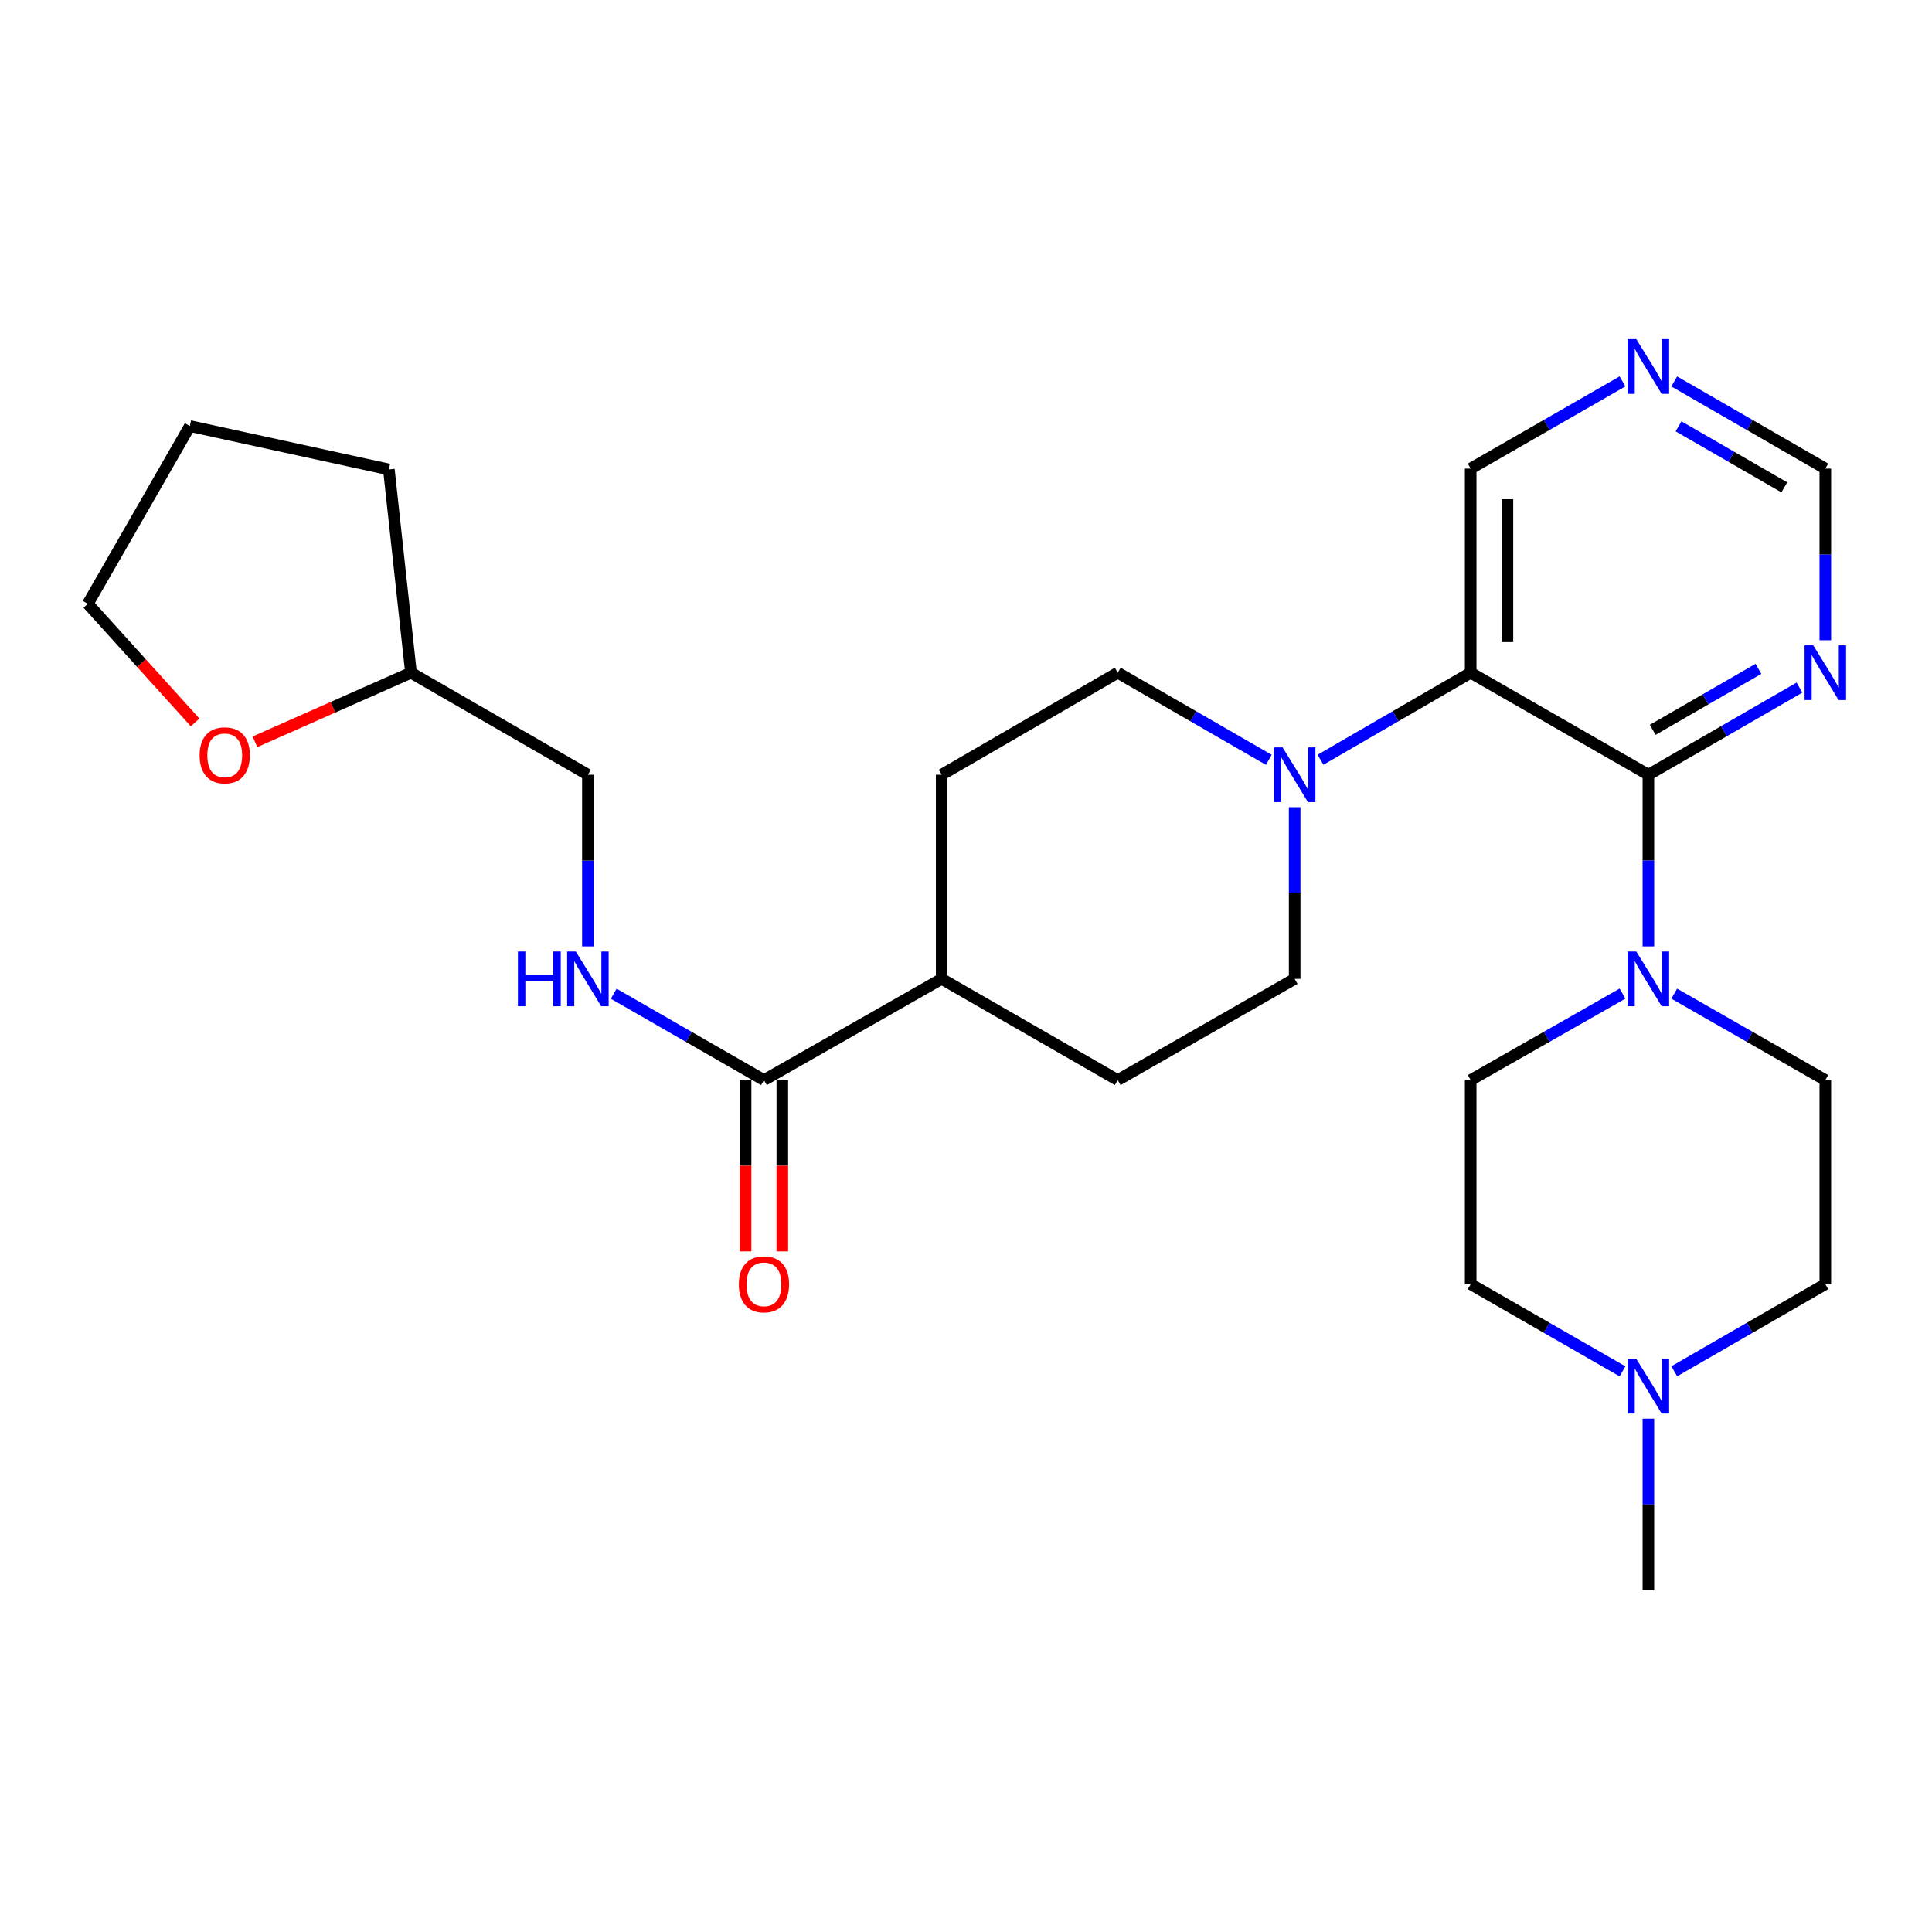 <?xml version='1.0' encoding='iso-8859-1'?>
<svg version='1.1' baseProfile='full'
              xmlns='http://www.w3.org/2000/svg'
                      xmlns:rdkit='http://www.rdkit.org/xml'
                      xmlns:xlink='http://www.w3.org/1999/xlink'
                  xml:space='preserve'
width='1000px' height='1000px' viewBox='0 0 1000 1000'>
<!-- END OF HEADER -->
<rect style='opacity:1.0;fill:#FFFFFF;stroke:none' width='1000' height='1000' x='0' y='0'> </rect>
<path class='bond-0' d='M 853.202,401.003 L 761.219,348.187' style='fill:none;fill-rule:evenodd;stroke:#000000;stroke-width:6px;stroke-linecap:butt;stroke-linejoin:miter;stroke-opacity:1' />
<path class='bond-2' d='M 853.202,401.003 L 853.202,445.43' style='fill:none;fill-rule:evenodd;stroke:#000000;stroke-width:6px;stroke-linecap:butt;stroke-linejoin:miter;stroke-opacity:1' />
<path class='bond-2' d='M 853.202,445.43 L 853.202,489.856' style='fill:none;fill-rule:evenodd;stroke:#0000FF;stroke-width:6px;stroke-linecap:butt;stroke-linejoin:miter;stroke-opacity:1' />
<path class='bond-3' d='M 853.202,401.003 L 892.301,378.454' style='fill:none;fill-rule:evenodd;stroke:#000000;stroke-width:6px;stroke-linecap:butt;stroke-linejoin:miter;stroke-opacity:1' />
<path class='bond-3' d='M 892.301,378.454 L 931.4,355.905' style='fill:none;fill-rule:evenodd;stroke:#0000FF;stroke-width:6px;stroke-linecap:butt;stroke-linejoin:miter;stroke-opacity:1' />
<path class='bond-3' d='M 855.431,377.764 L 882.8,361.98' style='fill:none;fill-rule:evenodd;stroke:#000000;stroke-width:6px;stroke-linecap:butt;stroke-linejoin:miter;stroke-opacity:1' />
<path class='bond-3' d='M 882.8,361.98 L 910.169,346.195' style='fill:none;fill-rule:evenodd;stroke:#0000FF;stroke-width:6px;stroke-linecap:butt;stroke-linejoin:miter;stroke-opacity:1' />
<path class='bond-1' d='M 761.219,348.187 L 722.353,370.719' style='fill:none;fill-rule:evenodd;stroke:#000000;stroke-width:6px;stroke-linecap:butt;stroke-linejoin:miter;stroke-opacity:1' />
<path class='bond-1' d='M 722.353,370.719 L 683.486,393.251' style='fill:none;fill-rule:evenodd;stroke:#0000FF;stroke-width:6px;stroke-linecap:butt;stroke-linejoin:miter;stroke-opacity:1' />
<path class='bond-18' d='M 761.219,348.187 L 761.219,242.543' style='fill:none;fill-rule:evenodd;stroke:#000000;stroke-width:6px;stroke-linecap:butt;stroke-linejoin:miter;stroke-opacity:1' />
<path class='bond-18' d='M 780.237,332.34 L 780.237,258.39' style='fill:none;fill-rule:evenodd;stroke:#000000;stroke-width:6px;stroke-linecap:butt;stroke-linejoin:miter;stroke-opacity:1' />
<path class='bond-8' d='M 656.731,393.285 L 617.632,370.736' style='fill:none;fill-rule:evenodd;stroke:#0000FF;stroke-width:6px;stroke-linecap:butt;stroke-linejoin:miter;stroke-opacity:1' />
<path class='bond-8' d='M 617.632,370.736 L 578.533,348.187' style='fill:none;fill-rule:evenodd;stroke:#000000;stroke-width:6px;stroke-linecap:butt;stroke-linejoin:miter;stroke-opacity:1' />
<path class='bond-9' d='M 670.114,417.805 L 670.114,462.231' style='fill:none;fill-rule:evenodd;stroke:#0000FF;stroke-width:6px;stroke-linecap:butt;stroke-linejoin:miter;stroke-opacity:1' />
<path class='bond-9' d='M 670.114,462.231 L 670.114,506.658' style='fill:none;fill-rule:evenodd;stroke:#000000;stroke-width:6px;stroke-linecap:butt;stroke-linejoin:miter;stroke-opacity:1' />
<path class='bond-11' d='M 866.58,514.311 L 905.681,536.681' style='fill:none;fill-rule:evenodd;stroke:#0000FF;stroke-width:6px;stroke-linecap:butt;stroke-linejoin:miter;stroke-opacity:1' />
<path class='bond-11' d='M 905.681,536.681 L 944.783,559.051' style='fill:none;fill-rule:evenodd;stroke:#000000;stroke-width:6px;stroke-linecap:butt;stroke-linejoin:miter;stroke-opacity:1' />
<path class='bond-12' d='M 839.815,514.283 L 800.517,536.667' style='fill:none;fill-rule:evenodd;stroke:#0000FF;stroke-width:6px;stroke-linecap:butt;stroke-linejoin:miter;stroke-opacity:1' />
<path class='bond-12' d='M 800.517,536.667 L 761.219,559.051' style='fill:none;fill-rule:evenodd;stroke:#000000;stroke-width:6px;stroke-linecap:butt;stroke-linejoin:miter;stroke-opacity:1' />
<path class='bond-13' d='M 944.783,331.386 L 944.783,286.964' style='fill:none;fill-rule:evenodd;stroke:#0000FF;stroke-width:6px;stroke-linecap:butt;stroke-linejoin:miter;stroke-opacity:1' />
<path class='bond-13' d='M 944.783,286.964 L 944.783,242.543' style='fill:none;fill-rule:evenodd;stroke:#000000;stroke-width:6px;stroke-linecap:butt;stroke-linejoin:miter;stroke-opacity:1' />
<path class='bond-4' d='M 395.423,559.051 L 487.406,506.658' style='fill:none;fill-rule:evenodd;stroke:#000000;stroke-width:6px;stroke-linecap:butt;stroke-linejoin:miter;stroke-opacity:1' />
<path class='bond-6' d='M 395.423,559.051 L 356.544,536.697' style='fill:none;fill-rule:evenodd;stroke:#000000;stroke-width:6px;stroke-linecap:butt;stroke-linejoin:miter;stroke-opacity:1' />
<path class='bond-6' d='M 356.544,536.697 L 317.665,514.343' style='fill:none;fill-rule:evenodd;stroke:#0000FF;stroke-width:6px;stroke-linecap:butt;stroke-linejoin:miter;stroke-opacity:1' />
<path class='bond-14' d='M 385.915,559.051 L 385.915,603.388' style='fill:none;fill-rule:evenodd;stroke:#000000;stroke-width:6px;stroke-linecap:butt;stroke-linejoin:miter;stroke-opacity:1' />
<path class='bond-14' d='M 385.915,603.388 L 385.915,647.724' style='fill:none;fill-rule:evenodd;stroke:#FF0000;stroke-width:6px;stroke-linecap:butt;stroke-linejoin:miter;stroke-opacity:1' />
<path class='bond-14' d='M 404.932,559.051 L 404.932,603.388' style='fill:none;fill-rule:evenodd;stroke:#000000;stroke-width:6px;stroke-linecap:butt;stroke-linejoin:miter;stroke-opacity:1' />
<path class='bond-14' d='M 404.932,603.388 L 404.932,647.724' style='fill:none;fill-rule:evenodd;stroke:#FF0000;stroke-width:6px;stroke-linecap:butt;stroke-linejoin:miter;stroke-opacity:1' />
<path class='bond-5' d='M 839.81,709.811 L 800.515,687.248' style='fill:none;fill-rule:evenodd;stroke:#0000FF;stroke-width:6px;stroke-linecap:butt;stroke-linejoin:miter;stroke-opacity:1' />
<path class='bond-5' d='M 800.515,687.248 L 761.219,664.684' style='fill:none;fill-rule:evenodd;stroke:#000000;stroke-width:6px;stroke-linecap:butt;stroke-linejoin:miter;stroke-opacity:1' />
<path class='bond-23' d='M 853.202,734.302 L 853.202,778.729' style='fill:none;fill-rule:evenodd;stroke:#0000FF;stroke-width:6px;stroke-linecap:butt;stroke-linejoin:miter;stroke-opacity:1' />
<path class='bond-23' d='M 853.202,778.729 L 853.202,823.155' style='fill:none;fill-rule:evenodd;stroke:#000000;stroke-width:6px;stroke-linecap:butt;stroke-linejoin:miter;stroke-opacity:1' />
<path class='bond-28' d='M 866.585,709.783 L 905.684,687.234' style='fill:none;fill-rule:evenodd;stroke:#0000FF;stroke-width:6px;stroke-linecap:butt;stroke-linejoin:miter;stroke-opacity:1' />
<path class='bond-28' d='M 905.684,687.234 L 944.783,664.684' style='fill:none;fill-rule:evenodd;stroke:#000000;stroke-width:6px;stroke-linecap:butt;stroke-linejoin:miter;stroke-opacity:1' />
<path class='bond-21' d='M 304.297,489.856 L 304.297,445.43' style='fill:none;fill-rule:evenodd;stroke:#0000FF;stroke-width:6px;stroke-linecap:butt;stroke-linejoin:miter;stroke-opacity:1' />
<path class='bond-21' d='M 304.297,445.43 L 304.297,401.003' style='fill:none;fill-rule:evenodd;stroke:#000000;stroke-width:6px;stroke-linecap:butt;stroke-linejoin:miter;stroke-opacity:1' />
<path class='bond-7' d='M 487.406,506.658 L 578.533,559.051' style='fill:none;fill-rule:evenodd;stroke:#000000;stroke-width:6px;stroke-linecap:butt;stroke-linejoin:miter;stroke-opacity:1' />
<path class='bond-29' d='M 487.406,506.658 L 487.406,401.003' style='fill:none;fill-rule:evenodd;stroke:#000000;stroke-width:6px;stroke-linecap:butt;stroke-linejoin:miter;stroke-opacity:1' />
<path class='bond-16' d='M 578.533,348.187 L 487.406,401.003' style='fill:none;fill-rule:evenodd;stroke:#000000;stroke-width:6px;stroke-linecap:butt;stroke-linejoin:miter;stroke-opacity:1' />
<path class='bond-17' d='M 670.114,506.658 L 578.533,559.051' style='fill:none;fill-rule:evenodd;stroke:#000000;stroke-width:6px;stroke-linecap:butt;stroke-linejoin:miter;stroke-opacity:1' />
<path class='bond-10' d='M 866.585,197.436 L 905.684,219.99' style='fill:none;fill-rule:evenodd;stroke:#0000FF;stroke-width:6px;stroke-linecap:butt;stroke-linejoin:miter;stroke-opacity:1' />
<path class='bond-10' d='M 905.684,219.99 L 944.783,242.543' style='fill:none;fill-rule:evenodd;stroke:#000000;stroke-width:6px;stroke-linecap:butt;stroke-linejoin:miter;stroke-opacity:1' />
<path class='bond-10' d='M 868.812,220.676 L 896.181,236.463' style='fill:none;fill-rule:evenodd;stroke:#0000FF;stroke-width:6px;stroke-linecap:butt;stroke-linejoin:miter;stroke-opacity:1' />
<path class='bond-10' d='M 896.181,236.463 L 923.551,252.251' style='fill:none;fill-rule:evenodd;stroke:#000000;stroke-width:6px;stroke-linecap:butt;stroke-linejoin:miter;stroke-opacity:1' />
<path class='bond-27' d='M 839.81,197.407 L 800.515,219.975' style='fill:none;fill-rule:evenodd;stroke:#0000FF;stroke-width:6px;stroke-linecap:butt;stroke-linejoin:miter;stroke-opacity:1' />
<path class='bond-27' d='M 800.515,219.975 L 761.219,242.543' style='fill:none;fill-rule:evenodd;stroke:#000000;stroke-width:6px;stroke-linecap:butt;stroke-linejoin:miter;stroke-opacity:1' />
<path class='bond-20' d='M 944.783,559.051 L 944.783,664.684' style='fill:none;fill-rule:evenodd;stroke:#000000;stroke-width:6px;stroke-linecap:butt;stroke-linejoin:miter;stroke-opacity:1' />
<path class='bond-19' d='M 761.219,559.051 L 761.219,664.684' style='fill:none;fill-rule:evenodd;stroke:#000000;stroke-width:6px;stroke-linecap:butt;stroke-linejoin:miter;stroke-opacity:1' />
<path class='bond-15' d='M 131.963,383.957 L 172.345,366.072' style='fill:none;fill-rule:evenodd;stroke:#FF0000;stroke-width:6px;stroke-linecap:butt;stroke-linejoin:miter;stroke-opacity:1' />
<path class='bond-15' d='M 172.345,366.072 L 212.726,348.187' style='fill:none;fill-rule:evenodd;stroke:#000000;stroke-width:6px;stroke-linecap:butt;stroke-linejoin:miter;stroke-opacity:1' />
<path class='bond-24' d='M 100.985,373.92 L 73.22,343.224' style='fill:none;fill-rule:evenodd;stroke:#FF0000;stroke-width:6px;stroke-linecap:butt;stroke-linejoin:miter;stroke-opacity:1' />
<path class='bond-24' d='M 73.22,343.224 L 45.455,312.529' style='fill:none;fill-rule:evenodd;stroke:#000000;stroke-width:6px;stroke-linecap:butt;stroke-linejoin:miter;stroke-opacity:1' />
<path class='bond-22' d='M 304.297,401.003 L 212.726,348.187' style='fill:none;fill-rule:evenodd;stroke:#000000;stroke-width:6px;stroke-linecap:butt;stroke-linejoin:miter;stroke-opacity:1' />
<path class='bond-25' d='M 212.726,348.187 L 201.273,242.987' style='fill:none;fill-rule:evenodd;stroke:#000000;stroke-width:6px;stroke-linecap:butt;stroke-linejoin:miter;stroke-opacity:1' />
<path class='bond-30' d='M 45.455,312.529 L 98.271,220.535' style='fill:none;fill-rule:evenodd;stroke:#000000;stroke-width:6px;stroke-linecap:butt;stroke-linejoin:miter;stroke-opacity:1' />
<path class='bond-26' d='M 201.273,242.987 L 98.271,220.535' style='fill:none;fill-rule:evenodd;stroke:#000000;stroke-width:6px;stroke-linecap:butt;stroke-linejoin:miter;stroke-opacity:1' />
<path  class='atom-2' d='M 663.854 386.843
L 673.134 401.843
Q 674.054 403.323, 675.534 406.003
Q 677.014 408.683, 677.094 408.843
L 677.094 386.843
L 680.854 386.843
L 680.854 415.163
L 676.974 415.163
L 667.014 398.763
Q 665.854 396.843, 664.614 394.643
Q 663.414 392.443, 663.054 391.763
L 663.054 415.163
L 659.374 415.163
L 659.374 386.843
L 663.854 386.843
' fill='#0000FF'/>
<path  class='atom-3' d='M 846.942 492.498
L 856.222 507.498
Q 857.142 508.978, 858.622 511.658
Q 860.102 514.338, 860.182 514.498
L 860.182 492.498
L 863.942 492.498
L 863.942 520.818
L 860.062 520.818
L 850.102 504.418
Q 848.942 502.498, 847.702 500.298
Q 846.502 498.098, 846.142 497.418
L 846.142 520.818
L 842.462 520.818
L 842.462 492.498
L 846.942 492.498
' fill='#0000FF'/>
<path  class='atom-4' d='M 938.523 334.027
L 947.803 349.027
Q 948.723 350.507, 950.203 353.187
Q 951.683 355.867, 951.763 356.027
L 951.763 334.027
L 955.523 334.027
L 955.523 362.347
L 951.643 362.347
L 941.683 345.947
Q 940.523 344.027, 939.283 341.827
Q 938.083 339.627, 937.723 338.947
L 937.723 362.347
L 934.043 362.347
L 934.043 334.027
L 938.523 334.027
' fill='#0000FF'/>
<path  class='atom-6' d='M 846.942 703.341
L 856.222 718.341
Q 857.142 719.821, 858.622 722.501
Q 860.102 725.181, 860.182 725.341
L 860.182 703.341
L 863.942 703.341
L 863.942 731.661
L 860.062 731.661
L 850.102 715.261
Q 848.942 713.341, 847.702 711.141
Q 846.502 708.941, 846.142 708.261
L 846.142 731.661
L 842.462 731.661
L 842.462 703.341
L 846.942 703.341
' fill='#0000FF'/>
<path  class='atom-7' d='M 268.077 492.498
L 271.917 492.498
L 271.917 504.538
L 286.397 504.538
L 286.397 492.498
L 290.237 492.498
L 290.237 520.818
L 286.397 520.818
L 286.397 507.738
L 271.917 507.738
L 271.917 520.818
L 268.077 520.818
L 268.077 492.498
' fill='#0000FF'/>
<path  class='atom-7' d='M 298.037 492.498
L 307.317 507.498
Q 308.237 508.978, 309.717 511.658
Q 311.197 514.338, 311.277 514.498
L 311.277 492.498
L 315.037 492.498
L 315.037 520.818
L 311.157 520.818
L 301.197 504.418
Q 300.037 502.498, 298.797 500.298
Q 297.597 498.098, 297.237 497.418
L 297.237 520.818
L 293.557 520.818
L 293.557 492.498
L 298.037 492.498
' fill='#0000FF'/>
<path  class='atom-11' d='M 846.942 175.556
L 856.222 190.556
Q 857.142 192.036, 858.622 194.716
Q 860.102 197.396, 860.182 197.556
L 860.182 175.556
L 863.942 175.556
L 863.942 203.876
L 860.062 203.876
L 850.102 187.476
Q 848.942 185.556, 847.702 183.356
Q 846.502 181.156, 846.142 180.476
L 846.142 203.876
L 842.462 203.876
L 842.462 175.556
L 846.942 175.556
' fill='#0000FF'/>
<path  class='atom-15' d='M 382.423 664.764
Q 382.423 657.964, 385.783 654.164
Q 389.143 650.364, 395.423 650.364
Q 401.703 650.364, 405.063 654.164
Q 408.423 657.964, 408.423 664.764
Q 408.423 671.644, 405.023 675.564
Q 401.623 679.444, 395.423 679.444
Q 389.183 679.444, 385.783 675.564
Q 382.423 671.684, 382.423 664.764
M 395.423 676.244
Q 399.743 676.244, 402.063 673.364
Q 404.423 670.444, 404.423 664.764
Q 404.423 659.204, 402.063 656.404
Q 399.743 653.564, 395.423 653.564
Q 391.103 653.564, 388.743 656.364
Q 386.423 659.164, 386.423 664.764
Q 386.423 670.484, 388.743 673.364
Q 391.103 676.244, 395.423 676.244
' fill='#FF0000'/>
<path  class='atom-16' d='M 103.327 390.962
Q 103.327 384.162, 106.687 380.362
Q 110.047 376.562, 116.327 376.562
Q 122.607 376.562, 125.967 380.362
Q 129.327 384.162, 129.327 390.962
Q 129.327 397.842, 125.927 401.762
Q 122.527 405.642, 116.327 405.642
Q 110.087 405.642, 106.687 401.762
Q 103.327 397.882, 103.327 390.962
M 116.327 402.442
Q 120.647 402.442, 122.967 399.562
Q 125.327 396.642, 125.327 390.962
Q 125.327 385.402, 122.967 382.602
Q 120.647 379.762, 116.327 379.762
Q 112.007 379.762, 109.647 382.562
Q 107.327 385.362, 107.327 390.962
Q 107.327 396.682, 109.647 399.562
Q 112.007 402.442, 116.327 402.442
' fill='#FF0000'/>
</svg>
